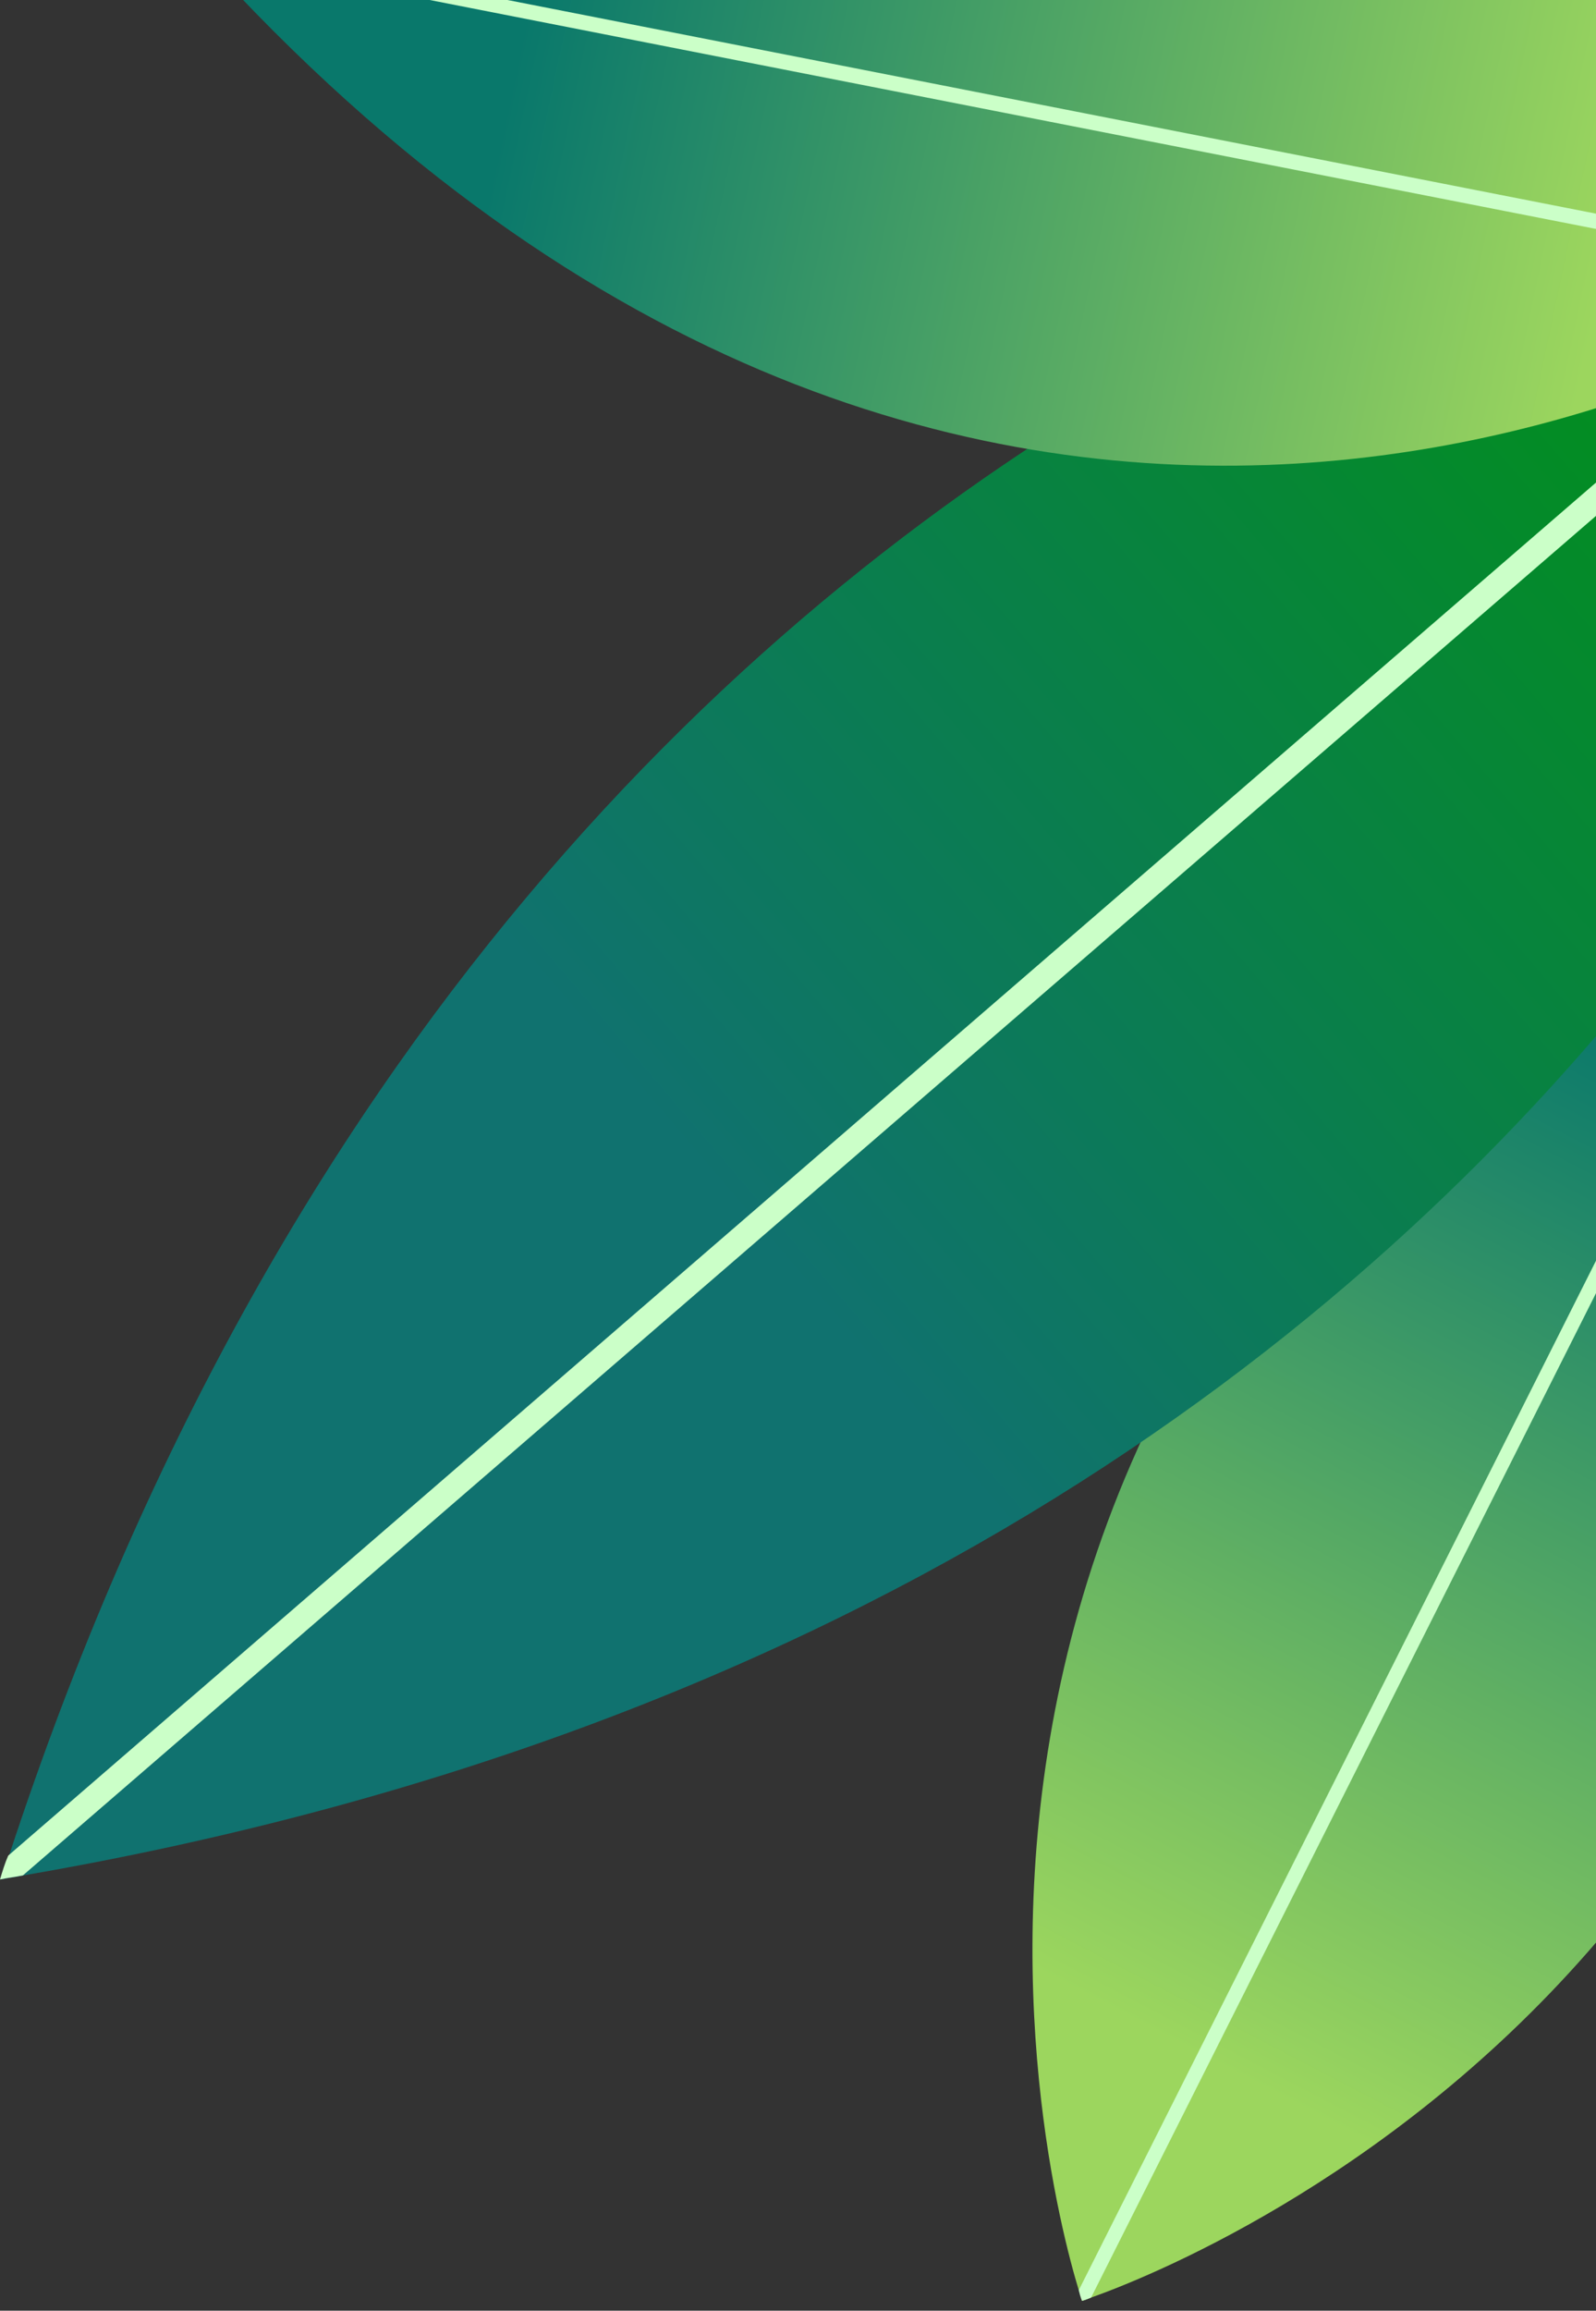 <?xml version="1.0" encoding="UTF-8"?>
<svg id="Layer_1" xmlns="http://www.w3.org/2000/svg" version="1.1" xmlns:xlink="http://www.w3.org/1999/xlink" viewBox="0 0 194.4 281.3">
  <rect x="0" y="0" width="194.4" height="281.3" fill="#333333" stroke="none"/>
  <!-- Generator: Adobe Illustrator 29.6.0, SVG Export Plug-In . SVG Version: 2.1.1 Build 207)  -->
  <defs>
    <style>
      .st0 {
        fill: url(#linear-gradient2);
      }

      .st1 {
        fill: url(#linear-gradient1);
      }

      .st2 {
        fill: none;
      }

      .st3 {
        fill: #cbffc8;
        fill-rule: evenodd;
      }

      .st4 {
        fill: url(#linear-gradient);
      }

      .st5 {
        clip-path: url(#clippath);
      }
    </style>
    <clipPath id="clippath">
      <rect class="st2" width="194.4" height="281.3"/>
    </clipPath>
    <linearGradient id="linear-gradient" x1="145.7" y1="57.3" x2="208.2" y2="177.1" gradientTransform="translate(0 307.3) scale(1 -1)" gradientUnits="userSpaceOnUse">
      <stop offset="0" stop-color="#9cd65e"/>
      <stop offset="1" stop-color="#09786b"/>
    </linearGradient>
    <linearGradient id="linear-gradient1" x1="213" y1="261.6" x2="91.6" y2="157.9" gradientTransform="translate(0 307.3) scale(1 -1)" gradientUnits="userSpaceOnUse">
      <stop offset="0" stop-color="#019019"/>
      <stop offset="1" stop-color="#10726f"/>
    </linearGradient>
    <linearGradient id="linear-gradient2" x1="196.5" y1="278.9" x2="64.3" y2="306.8" gradientTransform="translate(0 307.3) scale(1 -1)" gradientUnits="userSpaceOnUse">
      <stop offset="0" stop-color="#9cd65e"/>
      <stop offset="1" stop-color="#09786b"/>
    </linearGradient>
  </defs>
  <g class="st5">
    <g>
      <path class="st4" d="M131.8,280.1s.4-.1,1.1-.4c12.2-4.3,118.2-46.2,93.4-185.7,0-.5-.2-1-.3-1.5-.4.2-.9.4-1.3.7-126.2,63-97.3,172.5-93.3,185.6.3.8.4,1.3.4,1.3Z"/>
      <path class="st3" d="M226.3,94l-93.4,185.7c-.7.3-1.1.4-1.1.4,0,0-.2-.4-.4-1.3l93.3-185.6c.4-.2.9-.4,1.3-.7,0,.5.2,1,.3,1.5Z"/>
      <path class="st1" d="M253.6,9.9s-.1.8-.4,2.2c-4.3,20.8-44.2,180.7-250.3,216.2-.9.2-1.9.3-2.8.5.3-1,.6-2,1-2.9C65.8,28.7,227.8,11.5,250.8,10c1.8-.1,2.7-.1,2.7-.1Z"/>
      <path class="st3" d="M253.1,12.1L2.8,228.3c-.9.2-1.9.3-2.8.5.3-1,.6-2,1-2.9L250.8,10c1.8-.1,2.7-.1,2.7-.1,0,0-.1.8-.4,2.2Z"/>
      <path class="st0" d="M229.3,33.8s-.2-.4-.7-1.1c-7.8-11-76.6-101.2-203.9-40-.4.2-.9.4-1.3.6.3.4.7.7,1,1.1,94.9,105,192.9,47.1,204,40,.7-.4,1-.7,1-.7Z"/>
      <path class="st3" d="M24.6-7.3l203.9,40c.5.7.7,1.1.7,1.1,0,0-.4.2-1,.7L24.3-5.5c-.3-.4-.7-.7-1-1.1.4-.2.9-.4,1.3-.6Z"/>
    </g>
  </g>
</svg>